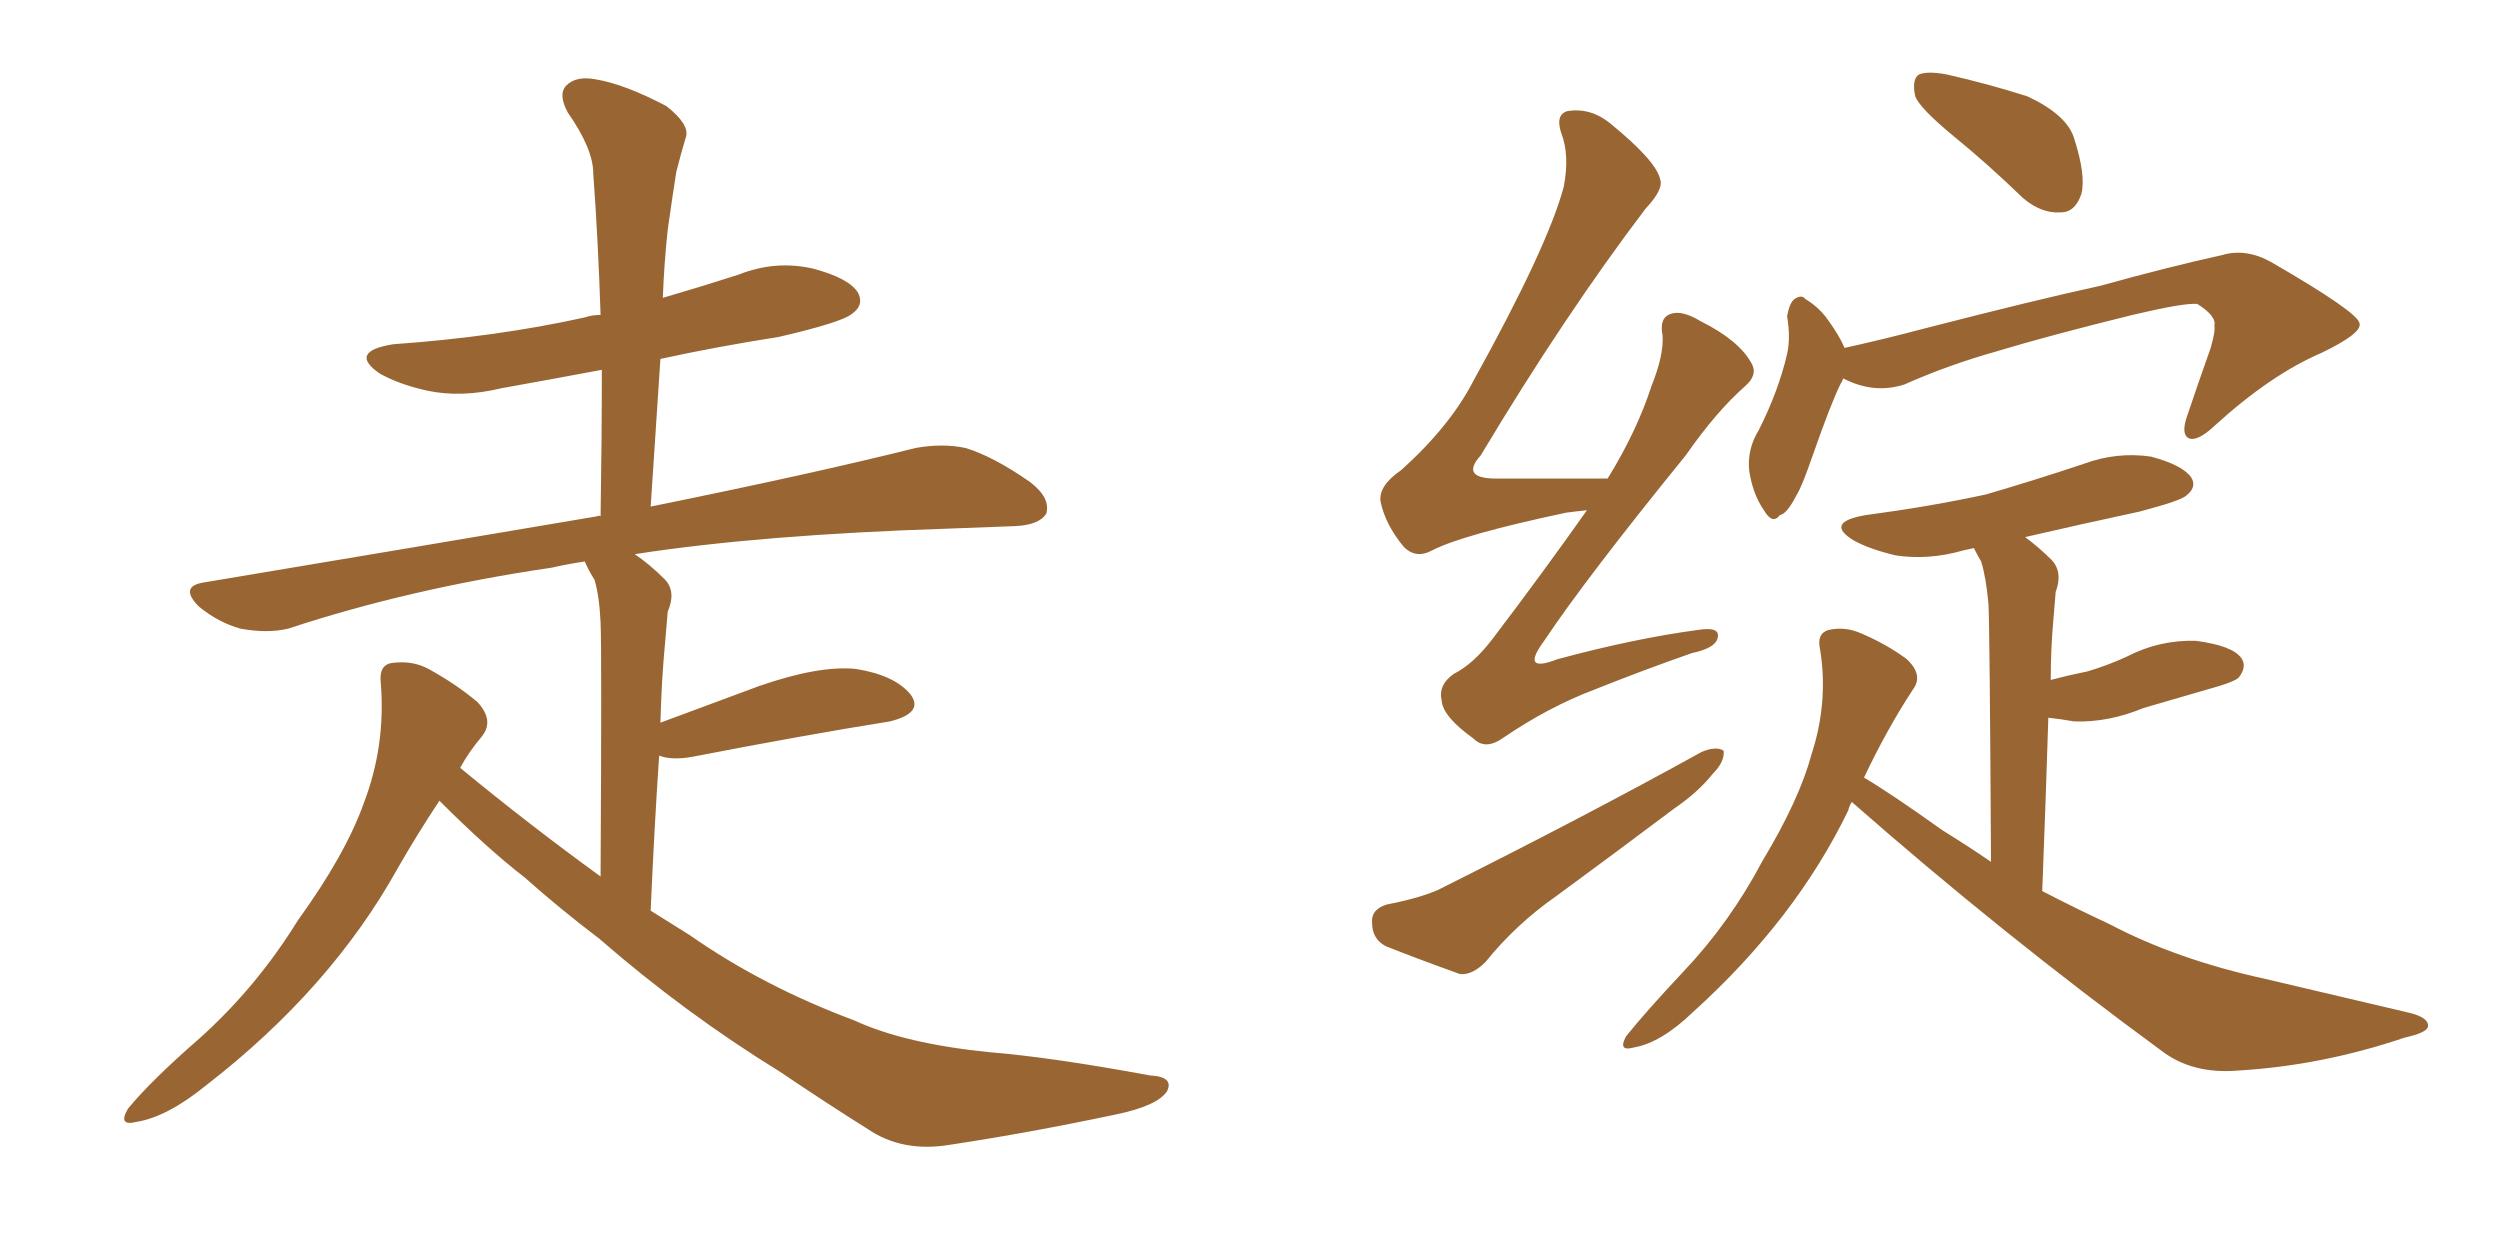 <svg xmlns="http://www.w3.org/2000/svg" xmlns:xlink="http://www.w3.org/1999/xlink" width="300" height="150"><path fill="#996633" padding="10" d="M52.73 96.09L52.73 96.09L52.73 96.09Q50.10 100.05 47.75 104.15L47.75 104.15Q39.70 118.65 24.76 130.22L24.76 130.22Q20.07 134.03 16.41 134.62L16.41 134.62Q14.06 135.21 15.38 133.01L15.38 133.01Q18.16 129.64 23.88 124.66L23.88 124.66Q30.76 118.51 35.74 110.45L35.74 110.45Q41.46 102.54 43.65 96.39L43.65 96.39Q46.29 89.50 45.70 82.03L45.70 82.03Q45.41 79.69 47.17 79.54L47.17 79.54Q49.51 79.25 51.42 80.27L51.42 80.27Q54.64 82.03 57.28 84.23L57.28 84.23Q59.33 86.43 57.86 88.33L57.86 88.33Q56.25 90.23 55.22 92.14L55.22 92.14Q63.57 99.02 72.07 105.18L72.07 105.18Q72.22 77.93 72.07 74.71L72.07 74.71Q71.92 71.48 71.34 69.58L71.34 69.58Q70.61 68.41 70.17 67.38L70.17 67.38Q68.12 67.68 66.21 68.12L66.21 68.12Q49.22 70.61 34.57 75.44L34.57 75.44Q32.08 76.03 28.86 75.44L28.86 75.44Q26.22 74.71 23.88 72.80L23.88 72.80Q21.39 70.31 24.61 69.87L24.61 69.87Q49.95 65.63 71.63 61.96L71.63 61.96Q71.92 61.82 72.07 61.96L72.07 61.96Q72.22 52.73 72.22 44.38L72.22 44.38Q65.92 45.56 60.21 46.58L60.21 46.58Q55.37 47.75 51.27 46.88L51.27 46.88Q47.90 46.14 45.56 44.82L45.56 44.82Q41.75 42.19 47.17 41.31L47.17 41.31Q59.62 40.43 70.17 38.09L70.17 38.09Q71.04 37.79 72.07 37.79L72.07 37.79Q71.78 28.86 71.19 20.80L71.19 20.80Q71.19 17.87 68.12 13.48L68.12 13.48Q66.94 11.28 67.97 10.25L67.97 10.25Q69.14 9.08 71.48 9.52L71.48 9.52Q75 10.11 79.98 12.74L79.98 12.74Q82.76 14.94 82.32 16.41L82.32 16.41Q81.74 18.31 81.15 20.65L81.15 20.65Q80.71 23.44 80.13 27.54L80.13 27.54Q79.69 31.64 79.54 35.74L79.54 35.74Q84.08 34.42 88.62 32.96L88.62 32.96Q93.02 31.20 97.56 32.23L97.56 32.23Q101.95 33.40 102.98 35.16L102.98 35.16Q103.71 36.62 102.25 37.65L102.25 37.65Q101.07 38.67 93.46 40.43L93.46 40.43Q85.99 41.60 79.25 43.07L79.25 43.07Q78.66 51.86 78.08 60.79L78.08 60.79Q97.56 56.84 109.86 53.76L109.86 53.76Q113.09 53.17 115.87 53.76L115.87 53.76Q119.24 54.79 123.63 57.86L123.63 57.86Q126.12 59.77 125.54 61.67L125.54 61.67Q124.66 62.99 121.88 63.13L121.88 63.13Q118.07 63.28 113.96 63.43L113.96 63.43Q91.26 64.16 76.17 66.50L76.17 66.50Q77.93 67.68 79.83 69.58L79.83 69.58Q81.15 71.04 80.13 73.39L80.13 73.39Q79.98 75 79.83 76.90L79.83 76.90Q79.39 81.45 79.25 86.72L79.25 86.72Q84.81 84.67 91.11 82.32L91.11 82.32Q98.29 79.83 102.69 80.27L102.69 80.27Q107.37 81.01 109.28 83.35L109.28 83.35Q110.89 85.55 106.79 86.57L106.79 86.57Q96.68 88.18 83.06 90.82L83.06 90.82Q80.57 91.26 79.10 90.67L79.10 90.67Q78.52 99.17 78.08 109.28L78.08 109.28Q80.42 110.74 82.76 112.21L82.76 112.21Q91.55 118.36 102.54 122.46L102.54 122.46Q108.54 125.24 118.80 126.27L118.80 126.27Q126.12 126.86 137.99 129.05L137.99 129.05Q140.92 129.20 140.04 130.96L140.04 130.96Q138.87 132.71 133.89 133.74L133.89 133.74Q123.49 135.94 113.82 137.40L113.82 137.40Q108.25 138.28 104.15 135.50L104.15 135.50Q99.02 132.28 93.60 128.61L93.60 128.61Q82.18 121.58 71.92 112.65L71.92 112.65Q67.09 108.98 62.99 105.32L62.99 105.32Q58.45 101.81 52.73 96.09ZM190.43 61.23L190.43 61.23Q188.96 61.38 187.94 61.52L187.94 61.52Q175.49 64.16 171.83 66.06L171.83 66.06Q169.92 67.09 168.46 65.63L168.46 65.63Q166.26 62.99 165.67 60.21L165.67 60.21Q165.38 58.30 168.16 56.40L168.16 56.40Q174.02 51.12 176.81 45.70L176.81 45.70Q185.74 29.59 187.65 22.41L187.65 22.41Q188.38 18.60 187.35 15.97L187.35 15.97Q186.62 13.77 188.09 13.33L188.09 13.33Q190.87 12.89 193.21 14.79L193.21 14.79Q198.78 19.34 199.22 21.53L199.22 21.53Q199.66 22.71 197.46 25.05L197.46 25.05Q187.79 37.79 177.69 54.64L177.69 54.64Q175.05 57.57 180.03 57.42L180.03 57.42Q185.74 57.42 192.92 57.42L192.92 57.42Q196.44 51.71 198.19 46.29L198.19 46.29Q199.66 42.63 199.51 40.28L199.51 40.28Q199.07 38.09 200.54 37.65L200.54 37.65Q201.86 37.21 204.05 38.53L204.05 38.53Q208.74 40.87 210.21 43.65L210.21 43.65Q210.94 44.97 209.47 46.29L209.47 46.29Q205.96 49.37 202.29 54.64L202.29 54.64Q190.28 69.43 185.30 76.90L185.30 76.90Q182.37 80.86 186.91 79.10L186.91 79.10Q196.14 76.61 203.76 75.59L203.76 75.59Q206.54 75.15 206.10 76.61L206.10 76.61Q205.81 77.78 203.03 78.37L203.03 78.37Q197.17 80.42 191.31 82.76L191.31 82.76Q185.89 84.81 180.47 88.48L180.47 88.48Q178.27 90.09 176.81 88.62L176.81 88.62Q173.14 85.99 173.00 84.08L173.00 84.08Q172.56 82.18 174.46 80.86L174.46 80.86Q176.81 79.69 179.15 76.61L179.15 76.61Q185.16 68.70 190.43 61.23ZM166.41 108.54L166.41 108.54Q170.21 107.81 172.56 106.79L172.56 106.79Q190.43 97.85 204.20 90.23L204.20 90.23Q205.96 89.50 206.84 90.09L206.84 90.09Q206.98 91.41 205.52 92.87L205.52 92.87Q203.76 95.07 200.98 96.97L200.98 96.97Q193.95 102.25 186.77 107.52L186.77 107.52Q181.93 110.89 178.27 115.43L178.27 115.43Q176.66 117.04 175.20 116.89L175.20 116.89Q169.92 114.99 166.26 113.53L166.26 113.53Q164.65 112.65 164.65 110.74L164.65 110.74Q164.50 109.13 166.41 108.54ZM234.52 16.41L234.52 16.41Q230.42 13.04 229.83 11.57L229.83 11.57Q229.39 9.52 230.27 8.94L230.27 8.94Q231.30 8.50 233.64 8.94L233.64 8.94Q238.77 10.11 243.31 11.57L243.31 11.57Q248.00 13.77 248.88 16.55L248.88 16.55Q250.34 21.09 249.76 23.29L249.76 23.29Q249.02 25.49 247.27 25.49L247.27 25.49Q244.92 25.63 242.72 23.73L242.72 23.73Q238.48 19.63 234.52 16.41ZM221.19 45.41L221.19 45.41Q221.04 45.85 220.90 46.00L220.90 46.00Q219.73 48.34 217.53 54.64L217.53 54.64Q216.21 58.45 215.63 59.33L215.63 59.33Q214.45 61.67 213.57 61.82L213.57 61.82Q212.70 62.99 211.67 61.23L211.67 61.23Q210.35 59.33 209.91 56.54L209.91 56.54Q209.62 53.91 211.08 51.56L211.08 51.56Q213.43 46.88 214.45 42.48L214.45 42.48Q214.89 40.58 214.45 37.94L214.45 37.94Q214.75 36.33 215.33 35.89L215.33 35.89Q216.21 35.30 216.65 35.89L216.65 35.89Q218.12 36.77 219.14 38.09L219.14 38.09Q220.75 40.28 221.34 41.75L221.34 41.75Q226.03 40.72 231.01 39.40L231.01 39.40Q244.04 36.04 252.10 34.28L252.10 34.28Q260.01 32.08 266.60 30.62L266.60 30.62Q269.53 29.74 272.61 31.49L272.61 31.49Q283.01 37.50 283.15 38.82L283.15 38.82Q283.45 39.99 278.61 42.33L278.61 42.33Q272.46 44.97 265.72 51.12L265.72 51.12Q263.67 53.03 262.65 52.59L262.65 52.59Q261.77 52.15 262.35 50.24L262.35 50.24Q263.82 45.85 265.28 41.75L265.28 41.75Q265.87 39.70 265.72 39.11L265.72 39.11Q266.02 37.94 263.67 36.47L263.67 36.47Q262.06 36.33 255.91 37.79L255.91 37.79Q245.80 40.28 239.50 42.19L239.50 42.19Q233.79 43.80 228.52 46.14L228.52 46.14Q224.85 47.31 221.19 45.41ZM222.22 96.24L222.22 96.24L222.22 96.24Q221.92 96.68 221.78 97.27L221.78 97.27Q215.48 110.30 203.17 121.44L203.17 121.44Q199.37 125.10 196.14 125.68L196.14 125.68Q194.09 126.27 195.12 124.37L195.12 124.37Q197.46 121.44 202.00 116.60L202.00 116.60Q207.57 110.74 211.52 103.27L211.52 103.27Q215.92 95.95 217.38 90.53L217.38 90.53Q219.43 84.23 218.41 77.93L218.41 77.93Q217.97 76.03 219.43 75.59L219.43 75.59Q221.48 75.15 223.39 76.03L223.39 76.03Q226.46 77.34 228.81 79.10L228.81 79.10Q230.86 81.01 229.54 82.76L229.54 82.76Q226.46 87.45 223.68 93.31L223.68 93.31Q226.90 95.21 233.06 99.61L233.06 99.61Q236.13 101.51 238.92 103.42L238.92 103.42Q238.77 75.73 238.62 72.51L238.62 72.51Q238.33 69.29 237.74 67.38L237.74 67.38Q237.30 66.65 236.87 65.77L236.87 65.77Q236.13 65.92 235.55 66.06L235.55 66.06Q231.45 67.24 227.49 66.65L227.49 66.65Q224.41 65.92 222.51 64.89L222.51 64.89Q218.85 62.70 223.83 61.82L223.83 61.82Q231.59 60.79 238.33 59.33L238.33 59.33Q244.34 57.57 250.05 55.66L250.05 55.66Q254.00 54.20 258.11 54.79L258.11 54.79Q261.91 55.81 262.94 57.28L262.94 57.28Q263.67 58.45 262.35 59.47L262.35 59.47Q261.77 60.06 256.79 61.38L256.79 61.38Q249.32 62.99 243.02 64.45L243.02 64.45Q244.78 65.77 246.24 67.24L246.24 67.24Q247.56 68.70 246.68 71.04L246.68 71.04Q246.53 72.66 246.39 74.56L246.39 74.56Q246.09 77.93 246.09 81.59L246.09 81.59Q248.29 81.01 250.49 80.57L250.49 80.57Q252.98 79.83 255.18 78.81L255.18 78.81Q259.13 76.76 263.53 76.90L263.53 76.90Q267.92 77.49 268.95 78.96L268.95 78.96Q269.68 79.98 268.65 81.30L268.65 81.30Q268.21 81.74 266.31 82.32L266.31 82.32Q261.77 83.64 257.23 84.96L257.23 84.96Q252.98 86.72 248.88 86.57L248.88 86.57Q247.27 86.28 245.80 86.13L245.80 86.13Q245.51 95.51 245.07 106.93L245.07 106.93Q249.02 108.98 253.13 110.89L253.13 110.89Q261.18 115.14 271.88 117.48L271.88 117.48Q281.25 119.68 289.31 121.58L289.31 121.58Q291.50 122.17 291.36 123.19L291.36 123.19Q291.21 123.93 288.57 124.51L288.57 124.51Q278.61 127.88 268.51 128.47L268.51 128.47Q263.09 128.91 259.42 126.12L259.42 126.12Q240.23 112.06 222.22 96.24Z"/></svg>